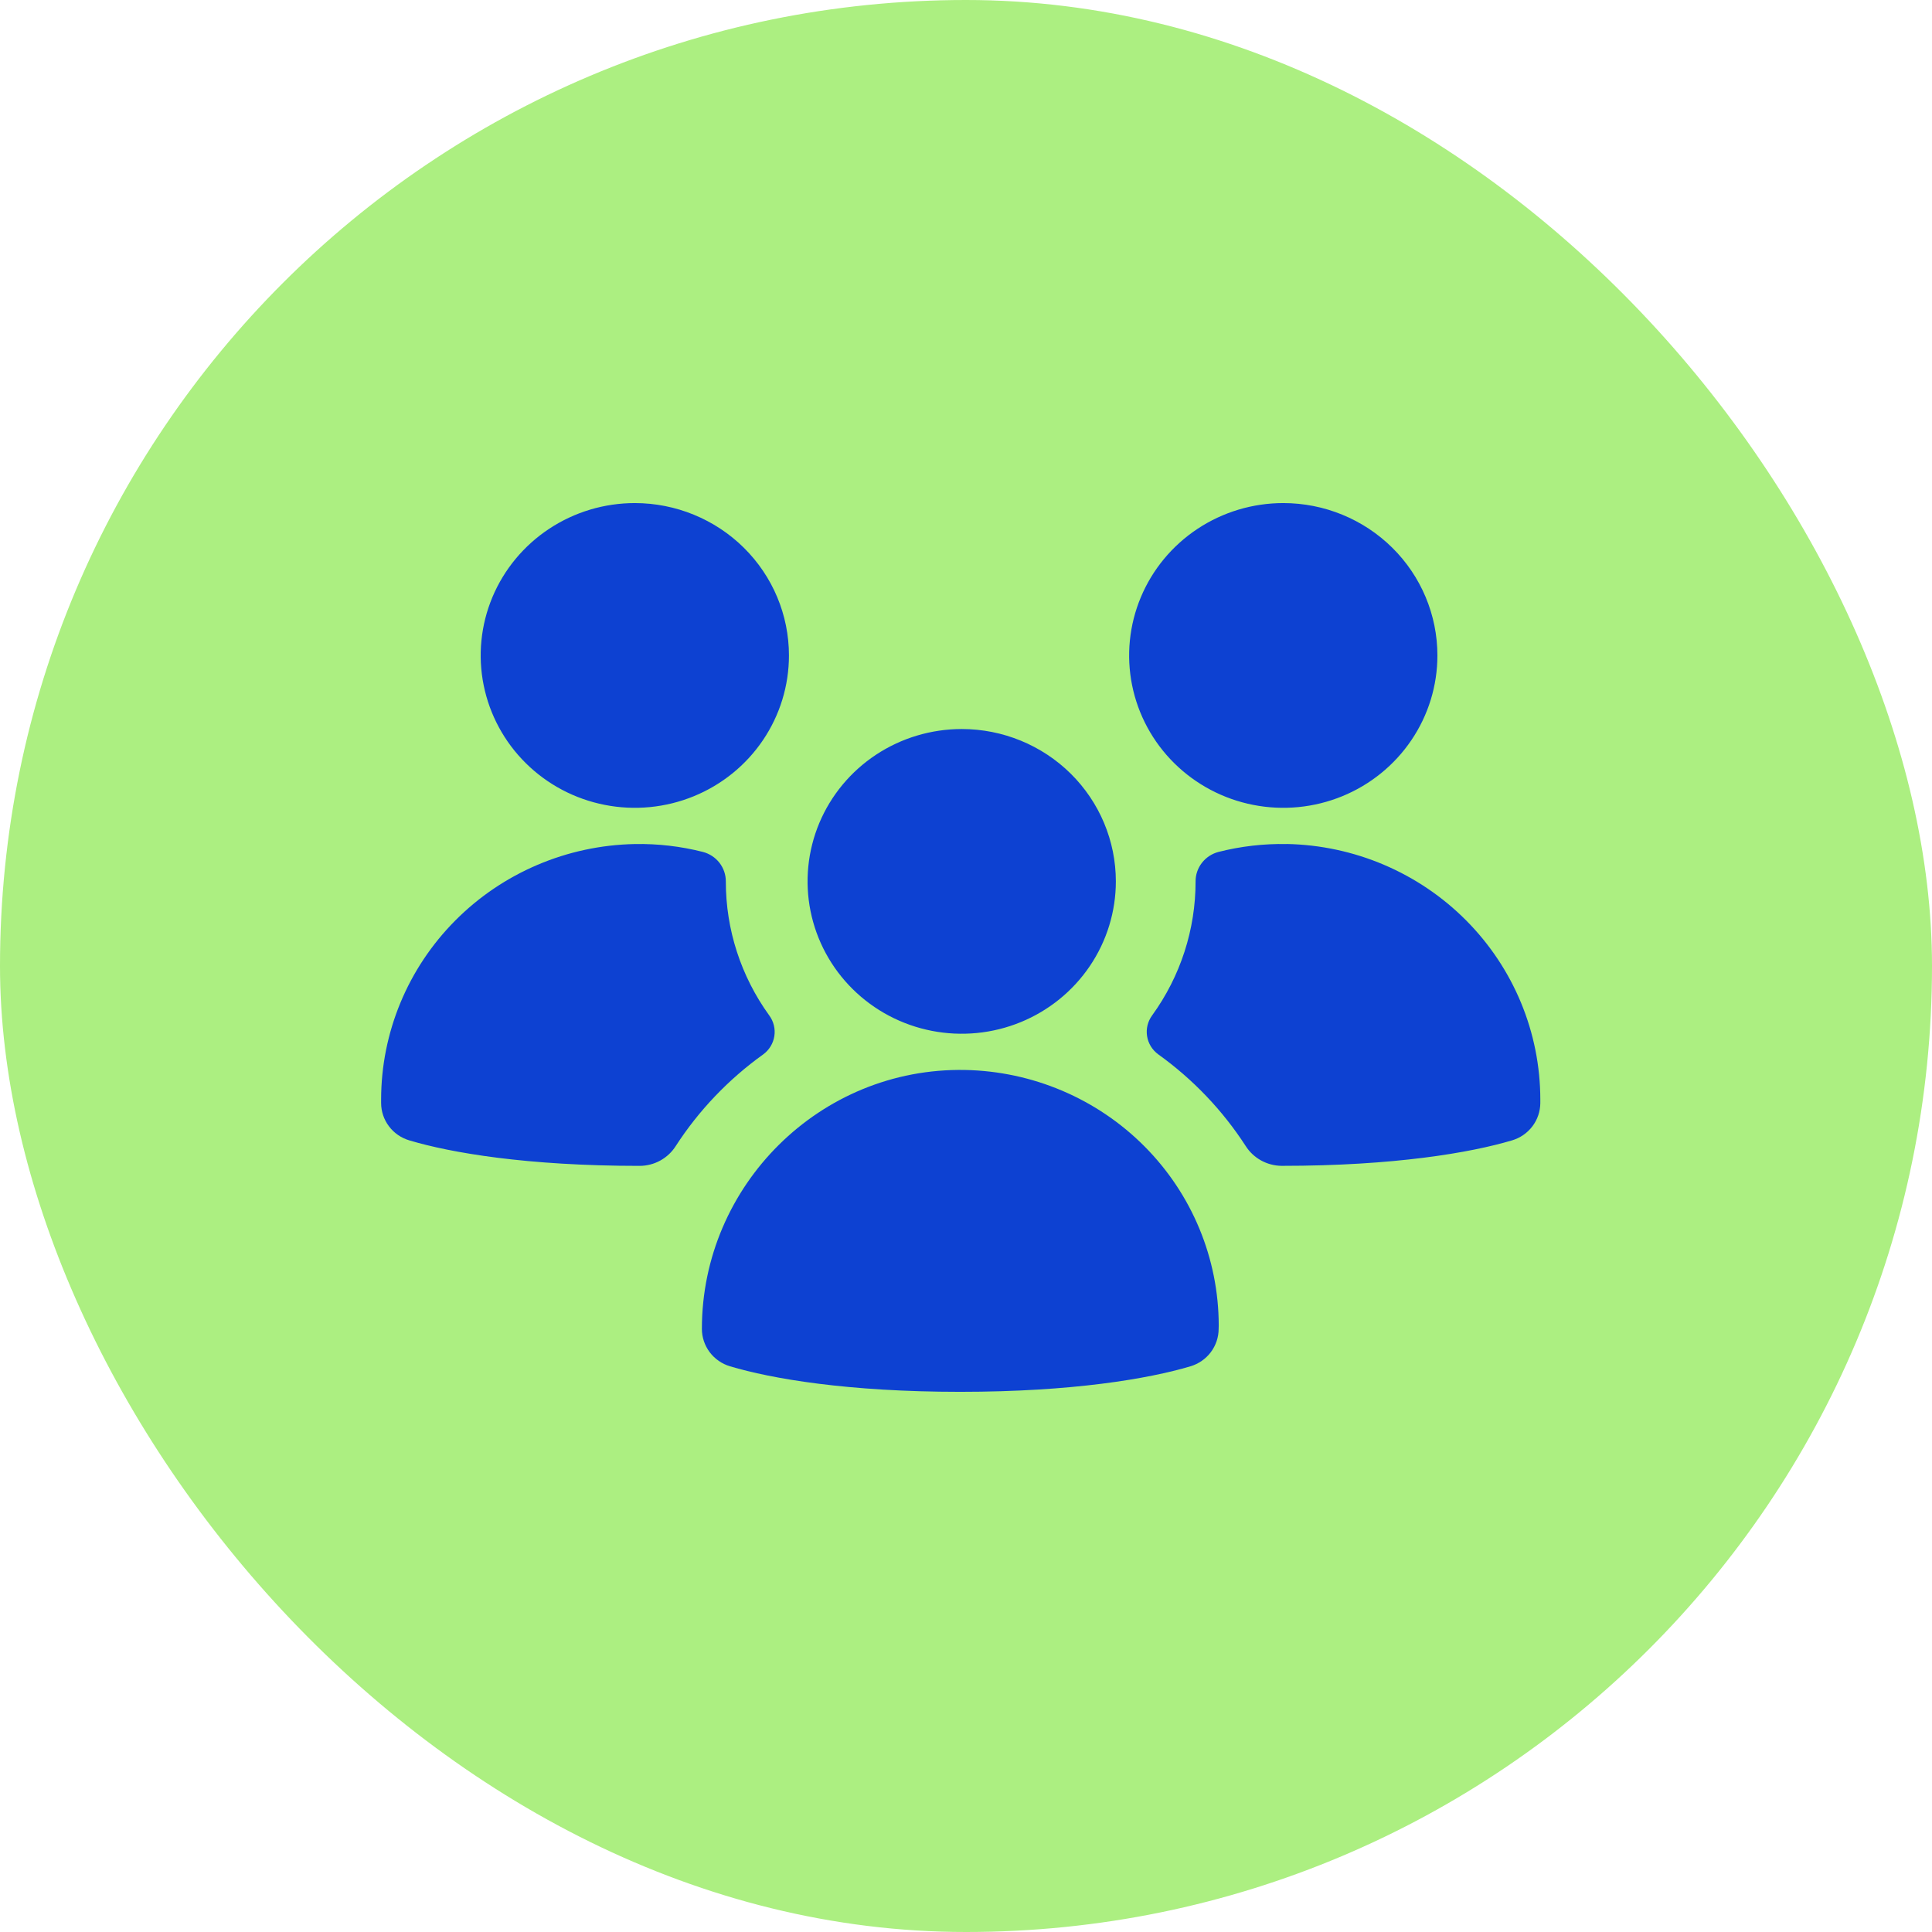 <svg width="64" height="64" viewBox="0 0 64 64" fill="none" xmlns="http://www.w3.org/2000/svg">
<rect width="64" height="64" rx="32" fill="#ACEF81"/>
<g filter="url(#filter0_ii_965_27563)">
<path d="M47.792 22.328C47.792 23.326 47.493 24.302 46.931 25.132C46.37 25.962 45.573 26.609 44.64 26.991C43.707 27.373 42.68 27.473 41.69 27.278C40.699 27.084 39.79 26.603 39.075 25.897C38.361 25.191 37.875 24.292 37.678 23.313C37.481 22.334 37.582 21.319 37.969 20.396C38.355 19.474 39.01 18.686 39.849 18.131C40.689 17.576 41.676 17.28 42.686 17.28C44.04 17.28 45.339 17.812 46.297 18.759C47.254 19.705 47.792 20.989 47.792 22.328ZM21.206 17.28C20.196 17.28 19.208 17.576 18.369 18.131C17.529 18.686 16.875 19.474 16.488 20.396C16.102 21.319 16 22.334 16.198 23.313C16.395 24.292 16.881 25.191 17.595 25.897C18.309 26.603 19.219 27.084 20.209 27.278C21.2 27.473 22.227 27.373 23.16 26.991C24.093 26.609 24.89 25.962 25.451 25.132C26.012 24.302 26.311 23.326 26.311 22.328C26.311 20.989 25.774 19.706 24.816 18.759C23.859 17.813 22.56 17.281 21.206 17.28H21.206ZM32.034 24.765C31.024 24.765 30.037 25.061 29.197 25.615C28.357 26.17 27.703 26.958 27.316 27.88C26.93 28.803 26.829 29.817 27.026 30.797C27.223 31.776 27.709 32.675 28.423 33.381C29.137 34.087 30.047 34.568 31.038 34.762C32.028 34.957 33.055 34.857 33.988 34.475C34.921 34.093 35.718 33.446 36.279 32.616C36.84 31.786 37.14 30.81 37.14 29.812C37.14 28.473 36.602 27.19 35.645 26.243C34.687 25.297 33.389 24.765 32.035 24.765H32.034ZM40.548 44.519C40.545 42.302 39.663 40.174 38.092 38.593C36.52 37.011 34.384 36.102 32.142 36.059C27.336 35.972 23.427 39.888 23.427 44.635C23.427 44.914 23.518 45.185 23.686 45.409C23.855 45.632 24.091 45.796 24.361 45.876C25.736 46.287 28.256 46.721 31.985 46.721C35.715 46.721 38.236 46.285 39.609 45.876C39.879 45.796 40.116 45.633 40.285 45.409C40.453 45.185 40.545 44.914 40.545 44.635L40.548 44.519ZM42.794 28.575C42.035 28.561 41.277 28.649 40.541 28.836C40.323 28.893 40.13 29.019 39.992 29.196C39.855 29.372 39.78 29.589 39.781 29.812C39.783 31.403 39.28 32.956 38.343 34.25C38.197 34.448 38.136 34.695 38.174 34.937C38.212 35.179 38.345 35.397 38.545 35.542C39.694 36.366 40.676 37.396 41.441 38.578C41.568 38.778 41.744 38.943 41.952 39.057C42.16 39.172 42.395 39.233 42.633 39.235H42.641C46.371 39.235 48.892 38.8 50.265 38.391C50.535 38.311 50.772 38.147 50.941 37.923C51.109 37.7 51.2 37.428 51.201 37.15V37.035C51.199 34.818 50.318 32.689 48.746 31.107C47.174 29.525 45.038 28.615 42.795 28.573L42.794 28.575ZM12.801 37.035V37.151C12.801 37.43 12.892 37.702 13.061 37.925C13.229 38.149 13.466 38.312 13.737 38.392C15.111 38.803 17.63 39.236 21.36 39.236H21.368C21.607 39.235 21.841 39.174 22.05 39.059C22.258 38.944 22.434 38.779 22.56 38.58C23.325 37.398 24.308 36.368 25.457 35.544C25.656 35.399 25.789 35.181 25.827 34.939C25.865 34.697 25.804 34.45 25.658 34.252C24.721 32.957 24.218 31.405 24.22 29.814C24.221 29.59 24.146 29.373 24.009 29.196C23.871 29.019 23.678 28.893 23.459 28.836C22.724 28.649 21.966 28.561 21.206 28.575C18.964 28.618 16.828 29.527 15.257 31.109C13.685 32.69 12.803 34.818 12.801 37.035Z" fill="#0D41D2"/>
</g>
<defs>
<filter id="filter0_ii_965_27563" x="12.186" y="15.874" width="39.455" height="31.637" filterUnits="userSpaceOnUse" color-interpolation-filters="sRGB">
<feFlood flood-opacity="0" result="BackgroundImageFix"/>
<feBlend mode="normal" in="SourceGraphic" in2="BackgroundImageFix" result="shape"/>
<feColorMatrix in="SourceAlpha" type="matrix" values="0 0 0 0 0 0 0 0 0 0 0 0 0 0 0 0 0 0 127 0" result="hardAlpha"/>
<feOffset dx="0.439" dy="0.791"/>
<feGaussianBlur stdDeviation="0.536"/>
<feComposite in2="hardAlpha" operator="arithmetic" k2="-1" k3="1"/>
<feColorMatrix type="matrix" values="0 0 0 0 1 0 0 0 0 1 0 0 0 0 1 0 0 0 0.5 0"/>
<feBlend mode="plus-lighter" in2="shape" result="effect1_innerShadow_965_27563"/>
<feColorMatrix in="SourceAlpha" type="matrix" values="0 0 0 0 0 0 0 0 0 0 0 0 0 0 0 0 0 0 127 0" result="hardAlpha"/>
<feOffset dx="-0.615" dy="-1.406"/>
<feGaussianBlur stdDeviation="0.707"/>
<feComposite in2="hardAlpha" operator="arithmetic" k2="-1" k3="1"/>
<feColorMatrix type="matrix" values="0 0 0 0 0 0 0 0 0 0 0 0 0 0 0 0 0 0 0.34 0"/>
<feBlend mode="normal" in2="effect1_innerShadow_965_27563" result="effect2_innerShadow_965_27563"/>
</filter>
</defs>
</svg>
